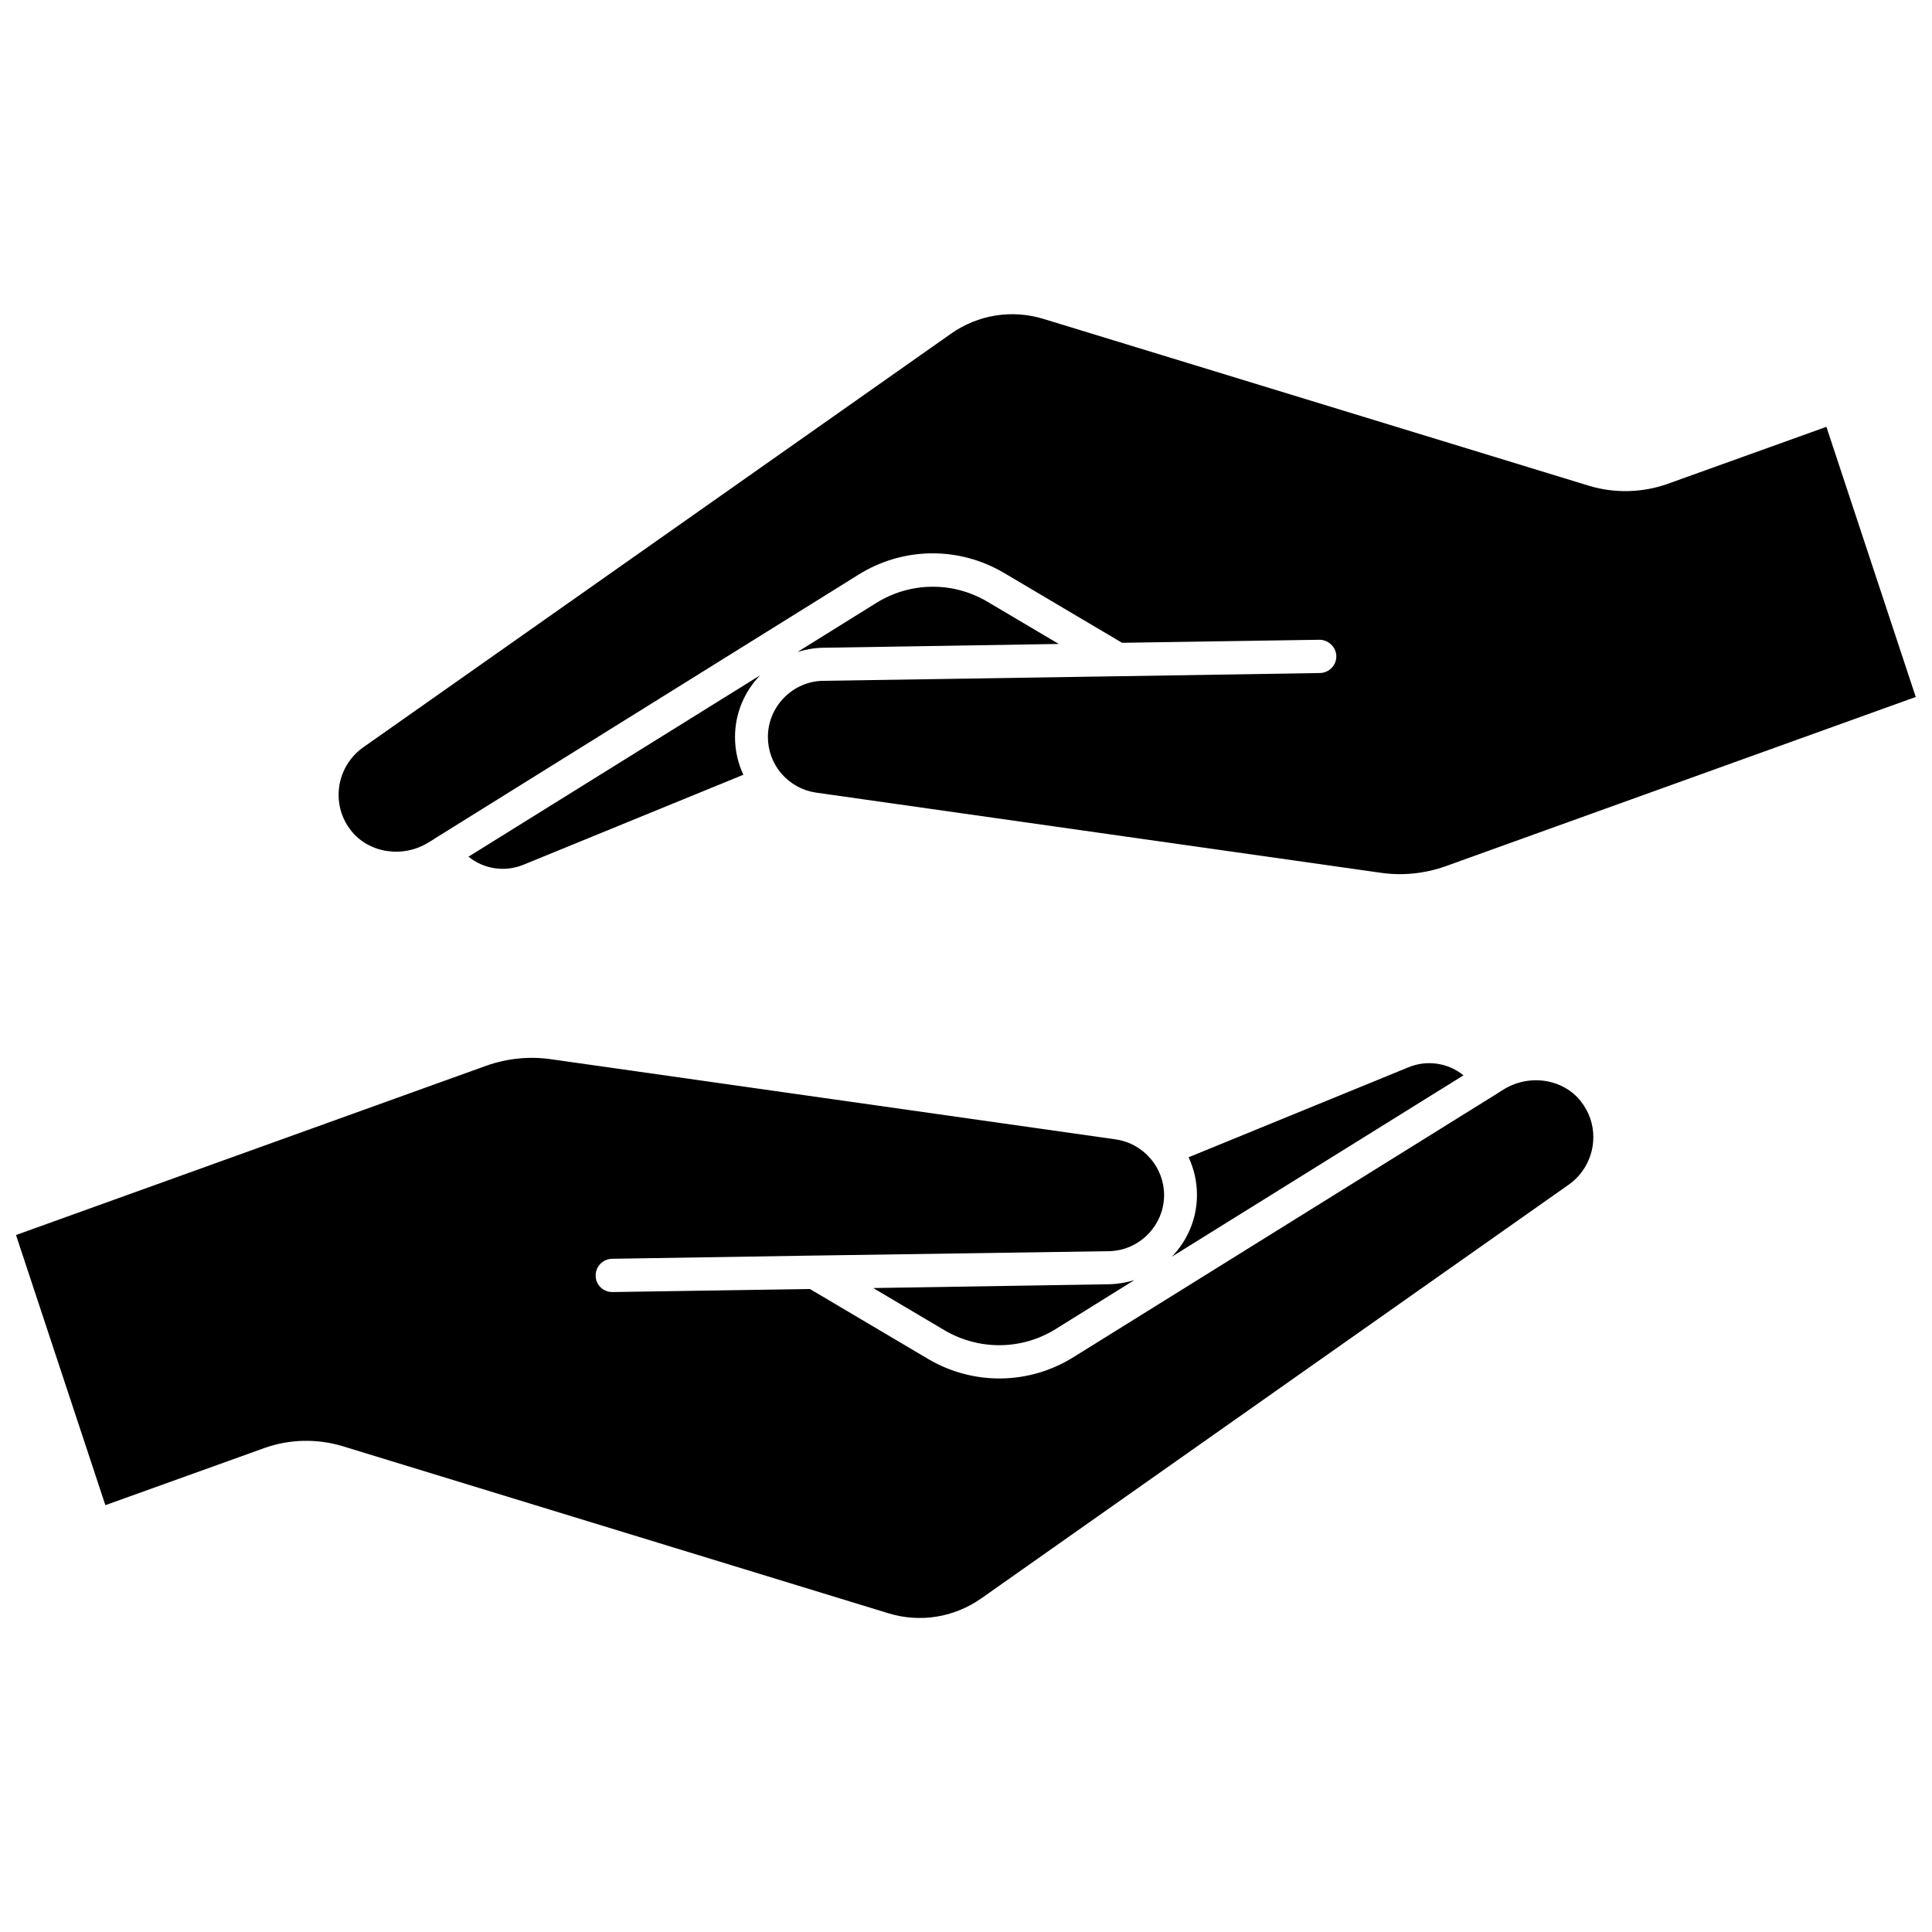 <?xml version="1.0" encoding="UTF-8"?>
<!-- Uploaded to: ICON Repo, www.iconrepo.com, Generator: ICON Repo Mixer Tools -->
<svg width="800px" height="800px" version="1.1" viewBox="144 144 512 512" xmlns="http://www.w3.org/2000/svg">
 <defs>
  <clipPath id="b">
   <path d="m148.09 424h418.91v149h-418.91z"/>
  </clipPath>
  <clipPath id="a">
   <path d="m233 227h418.9v149h-418.9z"/>
  </clipPath>
 </defs>
 <g clip-path="url(#b)">
  <path d="m542.43 432.75-1.461 0.906-0.051 0.051-112.4 69.93c-11.84 7.406-26.652 7.559-38.641 0.453l-31.234-18.488-52.352 0.805h-0.051c-2.367 0-4.383-1.914-4.383-4.332-0.051-2.418 1.914-4.434 4.332-4.484l53.453-0.855h0.25l77.945-1.16c8.062-0.102 14.66-6.801 14.66-14.863 0-3.578-1.309-7.055-3.68-9.773-2.367-2.719-5.594-4.484-9.117-4.988l-149.78-21.262c-5.691-0.805-11.539-0.203-16.977 1.715l-124.7 44.891 23.68 71.59 42.066-15.113c6.699-2.418 14.055-2.57 20.859-0.504l144.49 44.234c8.465 2.621 17.48 1.16 24.738-3.93l155.73-109.68c4.027-2.871 6.445-7.559 6.445-12.547 0-3.426-1.109-6.648-3.223-9.371-4.684-6.094-13.754-7.504-20.605-3.223z"/>
 </g>
 <path d="m531.84 428.97c-4.031-3.273-9.621-4.18-14.609-2.117l-58.242 23.832c1.461 3.125 2.215 6.5 2.215 9.977 0 6.348-2.519 12.09-6.648 16.375z"/>
 <path d="m394.3 496.53c9.168 5.391 20.504 5.289 29.523-0.352l20.809-12.949c-2.117 0.656-4.383 1.059-6.699 1.109l-62.523 1.008z"/>
 <g clip-path="url(#a)">
  <path d="m257.57 367.25 1.41-0.855 0.152-0.102 0.051-0.051 112.3-69.93c11.84-7.406 26.652-7.559 38.641-0.453l31.234 18.488 52.297-0.805c2.367 0 4.434 1.914 4.484 4.332s-1.914 4.434-4.332 4.484l-53.453 0.855h-0.25l-77.941 1.211c-8.062 0.102-14.66 6.801-14.66 14.863 0 3.578 1.258 7.055 3.629 9.773 2.367 2.719 5.594 4.484 9.117 4.988l149.78 21.262c5.691 0.805 11.539 0.203 16.977-1.715l124.69-44.891-23.68-71.59-42.066 15.113c-6.648 2.367-14.055 2.57-20.859 0.504l-144.44-44.184c-8.465-2.621-17.48-1.16-24.688 3.93l-155.78 109.63c-4.031 2.875-6.449 7.559-6.449 12.547 0 3.426 1.109 6.648 3.223 9.371 4.688 6.043 13.754 7.508 20.605 3.223z"/>
 </g>
 <path d="m268.15 371.03c4.031 3.273 9.621 4.18 14.609 2.117l58.242-23.832c-1.461-3.125-2.215-6.5-2.215-9.977 0-6.348 2.519-12.09 6.648-16.375z"/>
 <path d="m405.69 303.47c-9.168-5.441-20.504-5.289-29.523 0.352l-20.809 12.949c2.117-0.656 4.383-1.059 6.699-1.109l62.523-1.008z"/>
</svg>